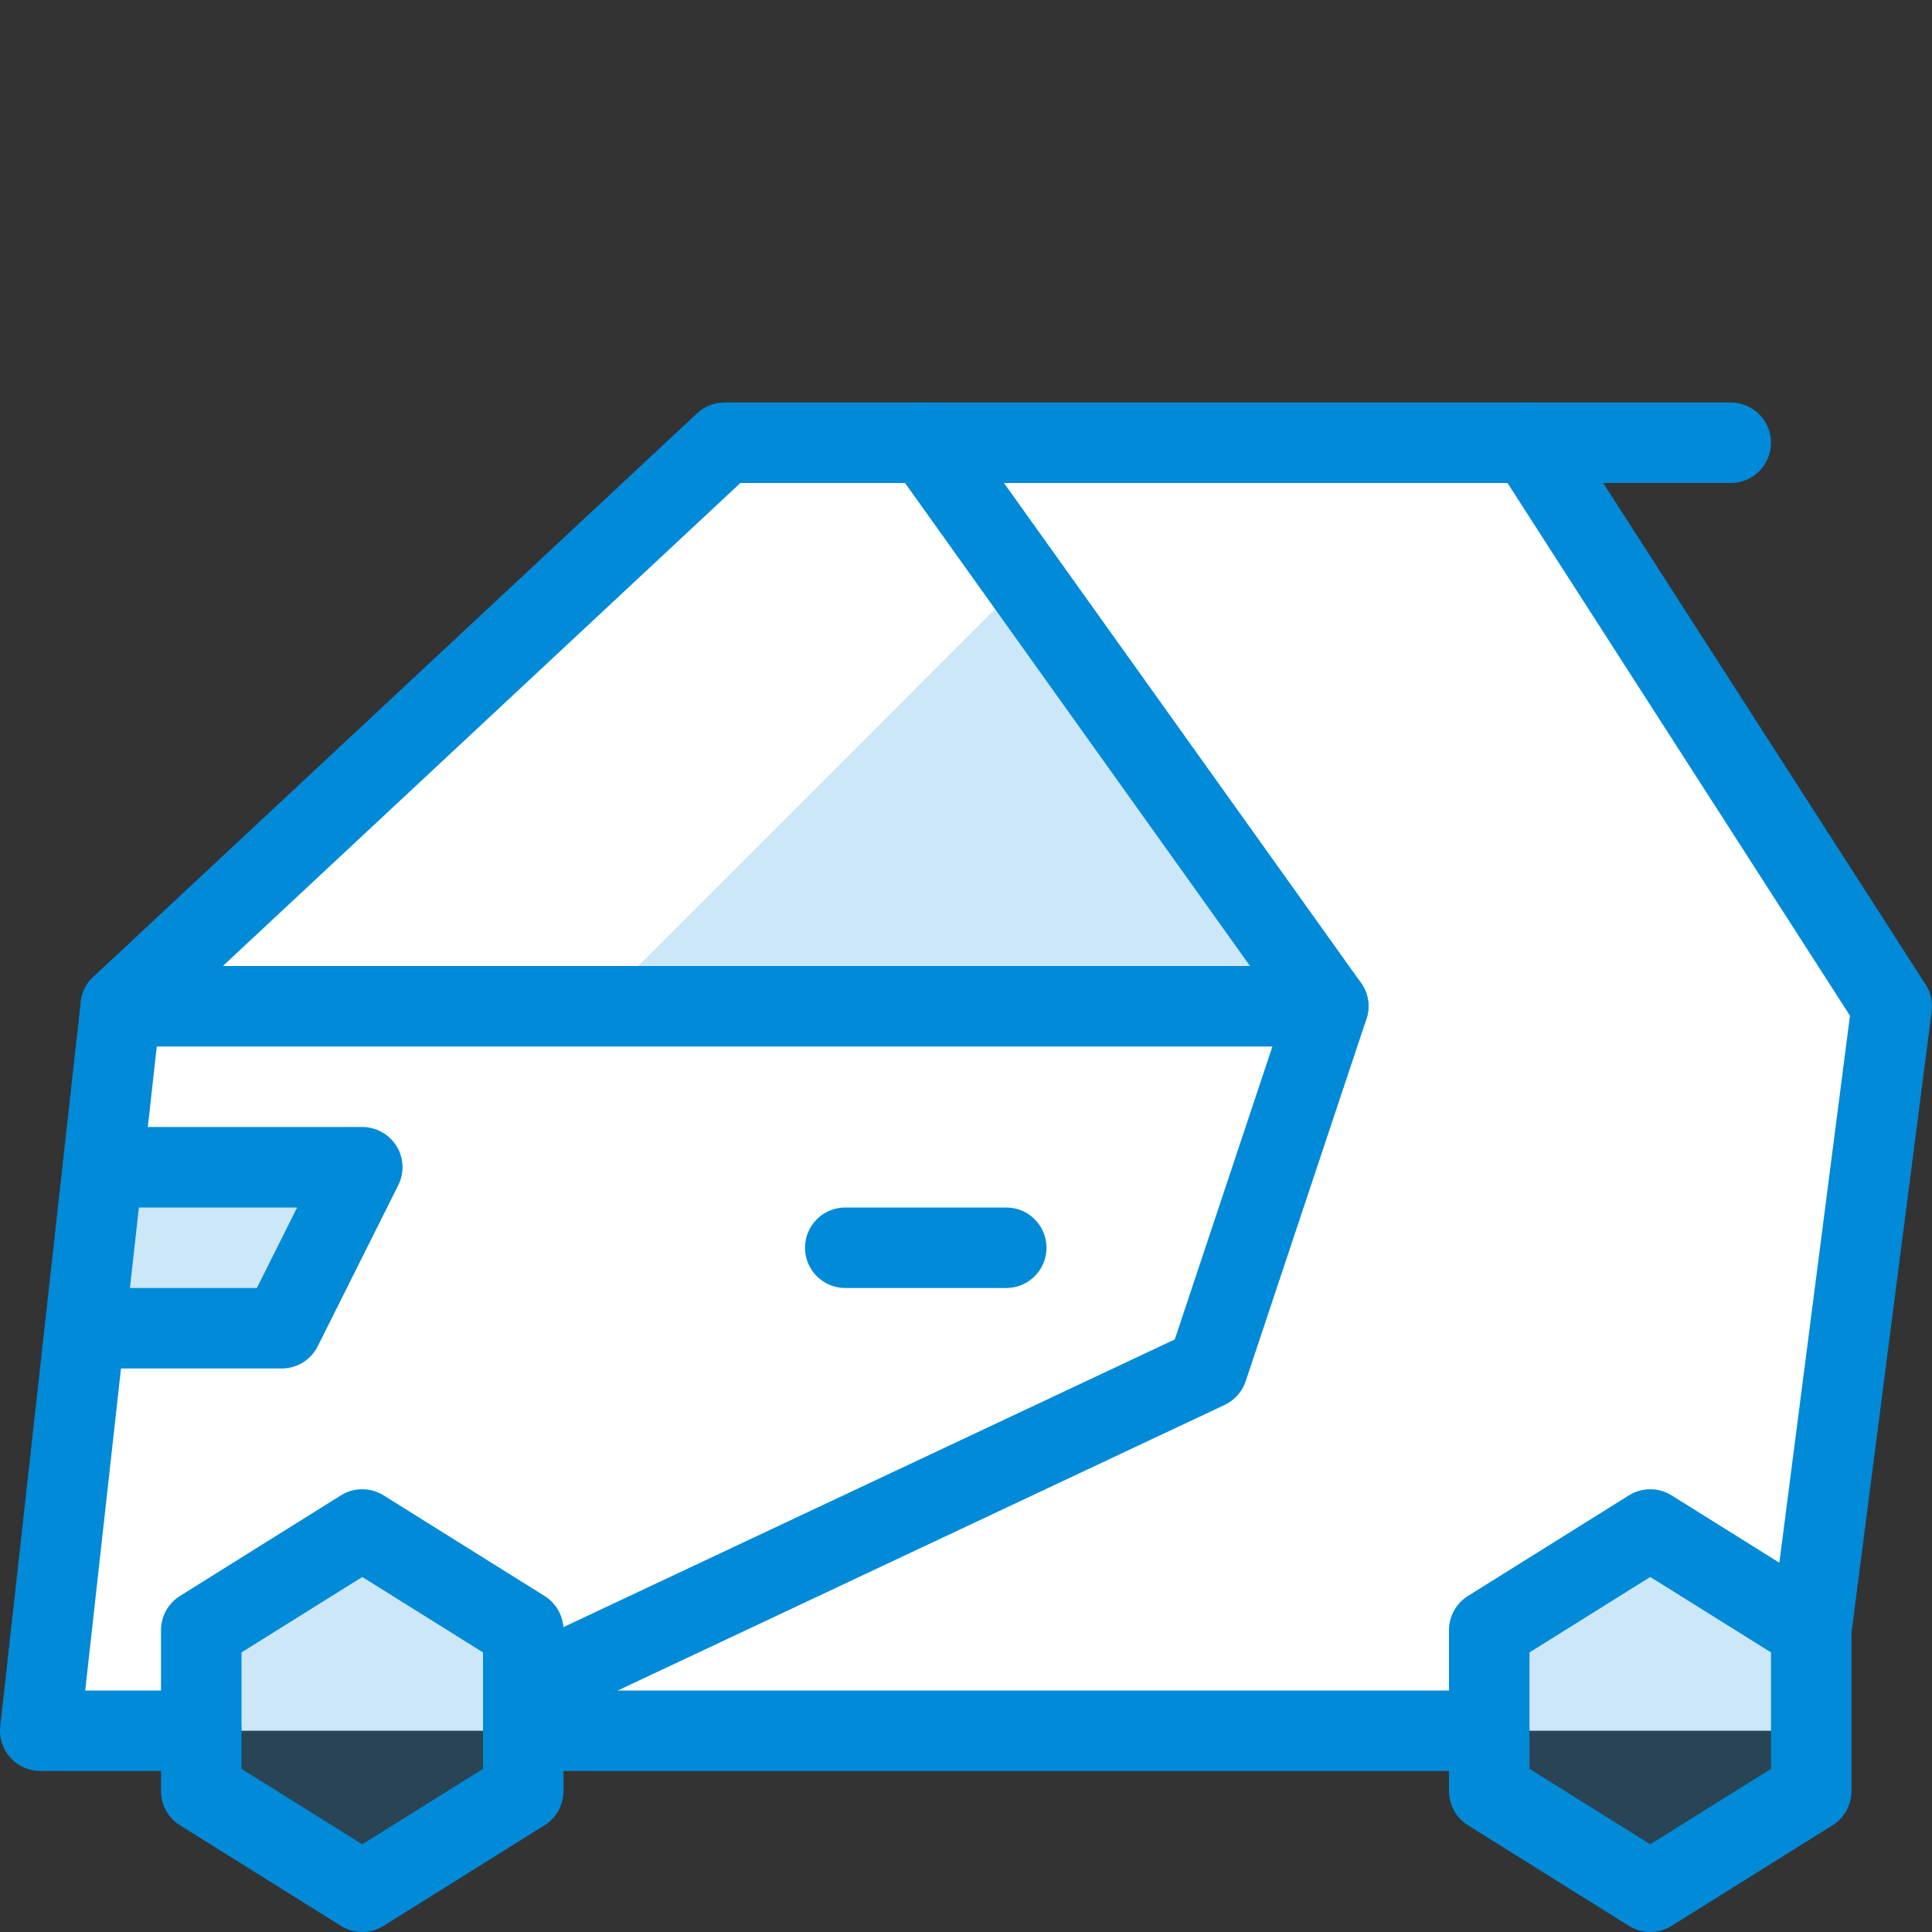 <?xml version="1.0" encoding="UTF-8"?> <svg xmlns="http://www.w3.org/2000/svg" width="48" height="48" viewBox="0 0 48 48" fill="none"><rect x="0" y="0" width="48" height="48" fill="#333333" stroke="none"/><g clip-path="url(#clip0_4076_82861)"><path d="M45 43L47 25L38 11H18L3 25L1 43H45Z" fill="white"></path><path d="M13 44.5L9 47L5 44.5V40.5L9 38L13 40.5V44.5Z" fill="#008AD8" fill-opacity="0.2"></path><path d="M45 44.5L41 47L37 44.5V40.5L41 38L45 40.5V44.5Z" fill="#008AD8" fill-opacity="0.2"></path><path d="M14.858 25H33L25.44 14.416L14.858 25Z" fill="#008AD8" fill-opacity="0.2"></path><path d="M2.556 29H9L7 33H2.112" fill="#008AD8" fill-opacity="0.2"></path><path fill-rule="evenodd" clip-rule="evenodd" d="M40.47 37.152C40.794 36.949 41.206 36.949 41.53 37.152L45.53 39.652C45.822 39.835 46 40.155 46 40.5V44.5C46 44.845 45.822 45.165 45.53 45.348L41.53 47.848C41.206 48.051 40.794 48.051 40.47 47.848L36.47 45.348C36.178 45.165 36 44.845 36 44.5V40.5C36 40.155 36.178 39.835 36.47 39.652L40.47 37.152ZM38 41.054V43.946L41 45.821L44 43.946V41.054L41 39.179L38 41.054Z" fill="#008AD8"></path><path fill-rule="evenodd" clip-rule="evenodd" d="M8.47 37.152C8.794 36.949 9.206 36.949 9.53 37.152L13.53 39.652C13.822 39.835 14 40.155 14 40.5V44.5C14 44.845 13.822 45.165 13.53 45.348L9.53 47.848C9.206 48.051 8.794 48.051 8.47 47.848L4.47 45.348C4.178 45.165 4 44.845 4 44.5V40.5C4 40.155 4.178 39.835 4.47 39.652L8.47 37.152ZM6 41.054V43.946L9 45.821L12 43.946V41.054L9 39.179L6 41.054Z" fill="#008AD8"></path><path fill-rule="evenodd" clip-rule="evenodd" d="M17.318 10.269C17.503 10.096 17.747 10 18 10H38C38.34 10 38.657 10.173 38.841 10.459L47.841 24.459C47.969 24.657 48.022 24.894 47.992 25.128L45.992 40.628C45.921 41.176 45.42 41.562 44.872 41.492C44.324 41.421 43.938 40.92 44.008 40.372L45.962 25.234L37.454 12H18.394L3.953 25.478L2.117 42H5C5.552 42 6 42.448 6 43C6 43.552 5.552 44 5 44H1C0.716 44 0.445 43.879 0.255 43.667C0.065 43.455 -0.025 43.172 0.006 42.89L2.006 24.89C2.033 24.652 2.143 24.432 2.318 24.269L17.318 10.269Z" fill="#008AD8"></path><path fill-rule="evenodd" clip-rule="evenodd" d="M12 43C12 42.448 12.448 42 13 42H37C37.552 42 38 42.448 38 43C38 43.552 37.552 44 37 44H13C12.448 44 12 43.552 12 43Z" fill="#008AD8"></path><path fill-rule="evenodd" clip-rule="evenodd" d="M22.419 10.186C22.868 9.865 23.493 9.969 23.814 10.419L33.814 24.419C34.032 24.724 34.061 25.125 33.889 25.457C33.718 25.791 33.375 26 33 26H3C2.448 26 2 25.552 2 25C2 24.448 2.448 24 3 24H31.057L22.186 11.581C21.865 11.132 21.969 10.507 22.419 10.186Z" fill="#008AD8"></path><path fill-rule="evenodd" clip-rule="evenodd" d="M33.316 24.051C33.84 24.226 34.123 24.792 33.949 25.316L30.949 34.316C30.862 34.576 30.673 34.788 30.426 34.905L13.426 42.905C12.926 43.14 12.33 42.925 12.095 42.426C11.86 41.926 12.075 41.33 12.574 41.095L29.187 33.278L32.051 24.684C32.226 24.16 32.792 23.877 33.316 24.051Z" fill="#008AD8"></path><path fill-rule="evenodd" clip-rule="evenodd" d="M37 11C37 10.448 37.448 10 38 10H43C43.552 10 44 10.448 44 11C44 11.552 43.552 12 43 12H38C37.448 12 37 11.552 37 11Z" fill="#008AD8"></path><path fill-rule="evenodd" clip-rule="evenodd" d="M1.556 29C1.556 28.448 2.004 28 2.556 28H9C9.347 28 9.669 28.18 9.851 28.474C10.033 28.769 10.05 29.137 9.894 29.447L7.894 33.447C7.725 33.786 7.379 34 7 34H2.112C1.56 34 1.112 33.552 1.112 33C1.112 32.448 1.56 32 2.112 32H6.382L7.382 30H2.556C2.004 30 1.556 29.552 1.556 29Z" fill="#008AD8"></path><path fill-rule="evenodd" clip-rule="evenodd" d="M20 31C20 30.448 20.448 30 21 30H25C25.552 30 26 30.448 26 31C26 31.552 25.552 32 25 32H21C20.448 32 20 31.552 20 31Z" fill="#008AD8"></path></g><defs><clipPath id="clip0_4076_82861"><rect width="48" height="48" fill="white"></rect></clipPath></defs></svg> 